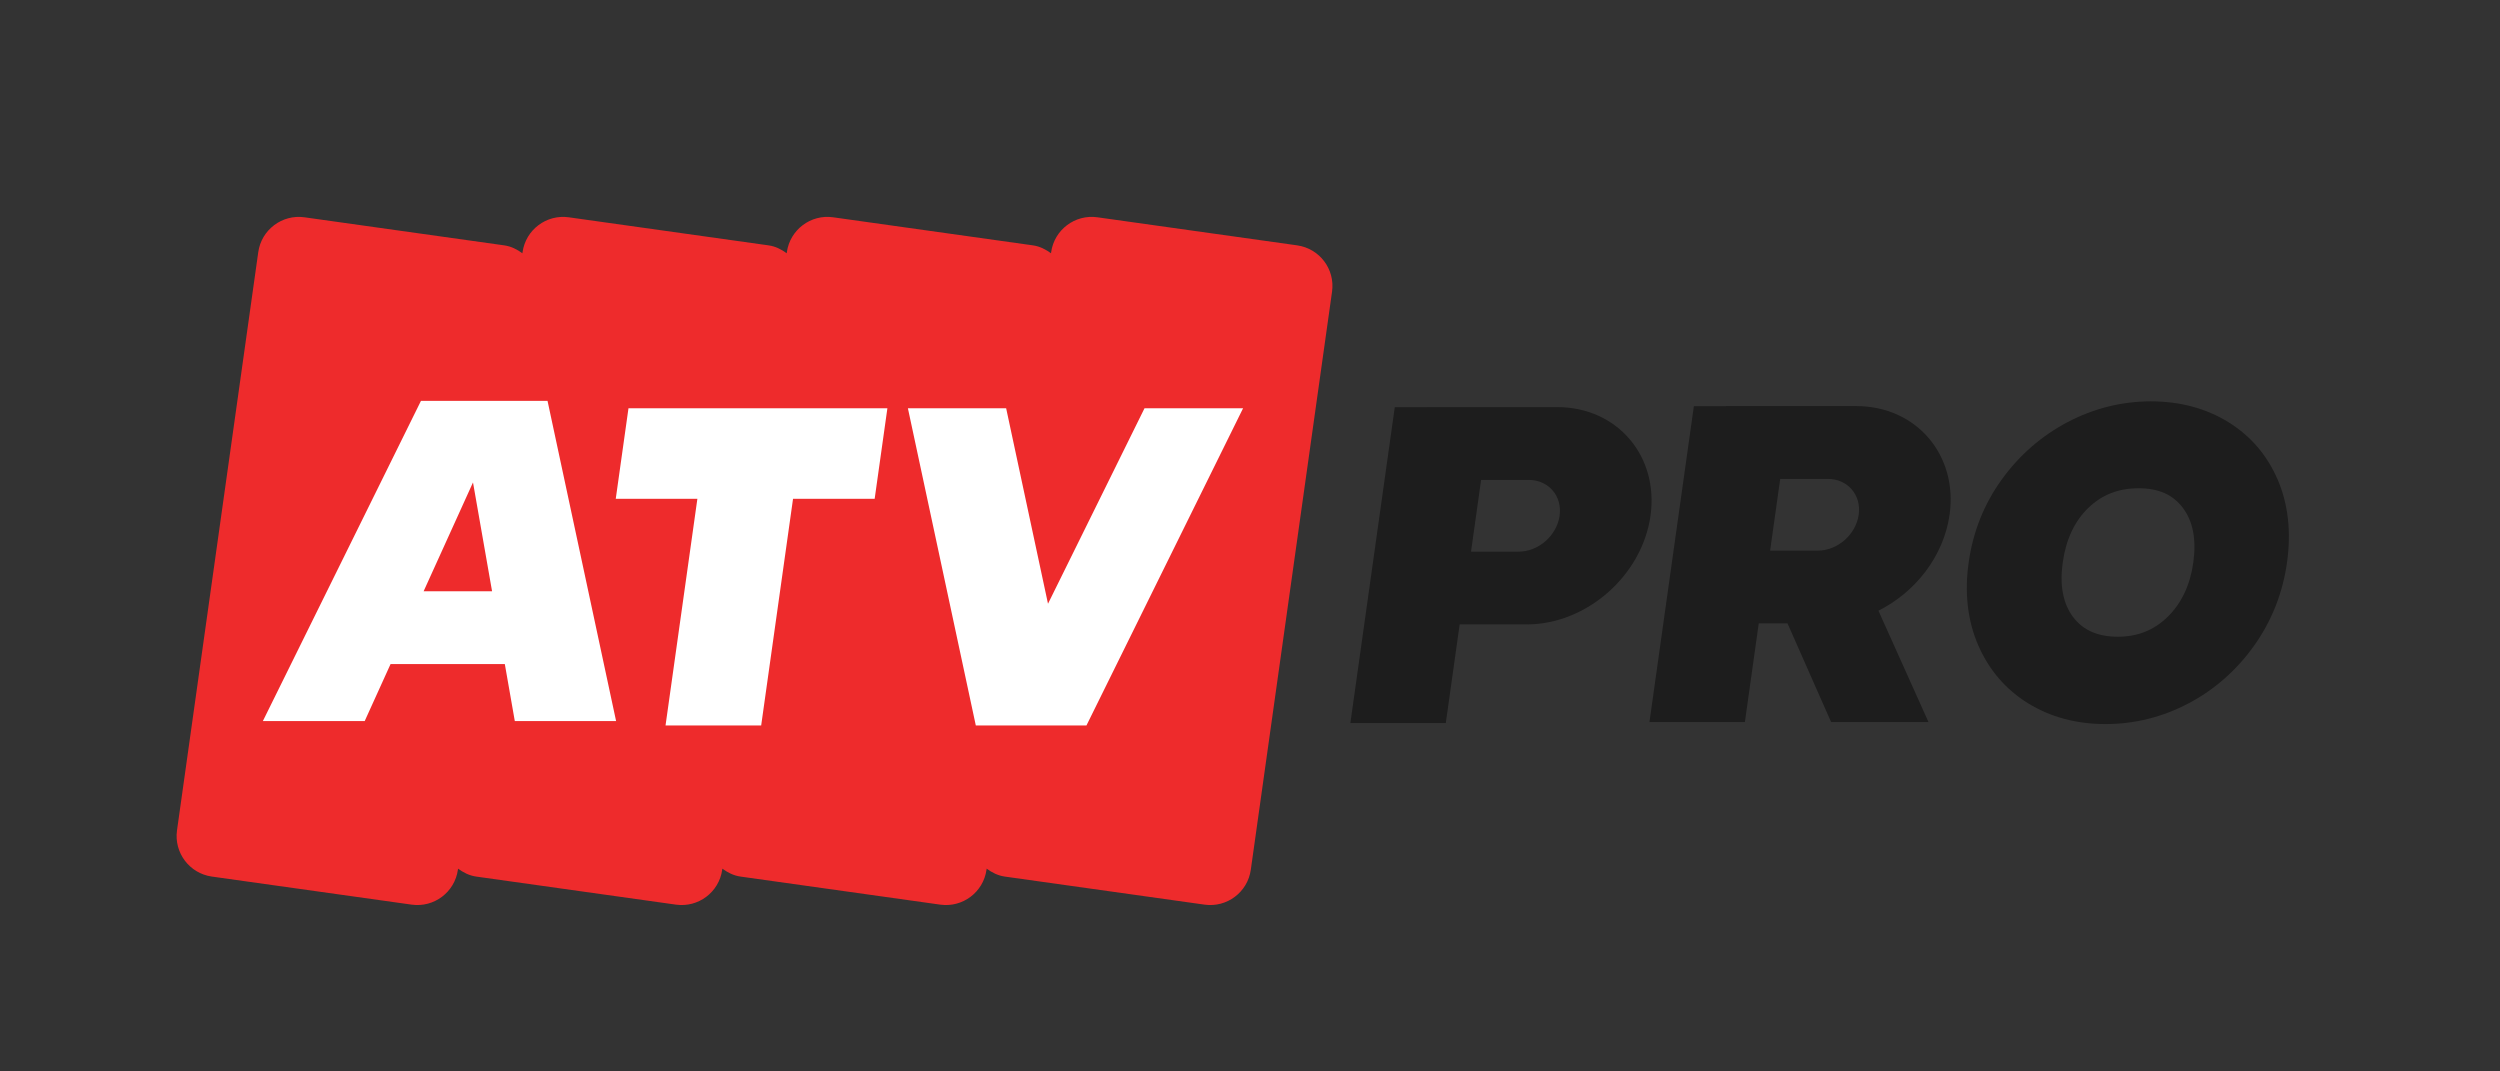 <?xml version="1.0" encoding="UTF-8"?>
<svg id="Layer_1" data-name="Layer 1" xmlns="http://www.w3.org/2000/svg" version="1.1" viewBox="0 0 1400 600">
  <rect x="0" y="0" width="1400" height="600" fill="#333333" stroke="none"/>
  <defs>
    <style>
      .cls-1 {
        fill: #1d1d1d;
      }

      .cls-1, .cls-2, .cls-3 {
        stroke-width: 0px;
      }

      .cls-2 {
        fill: #ee2b2c;
      }

      .cls-3 {
        fill: #fff;
      }
    </style>
  </defs>
  <path class="cls-2" d="M726.43,137.4l-111.88-15.72c-12.54-1.76-24.14,6.98-25.9,19.52l-.09.63c-2.95-2.16-6.26-3.88-10.14-4.43l-111.88-15.72c-12.54-1.76-24.14,6.98-25.9,19.52l-.09.63c-2.95-2.16-6.26-3.88-10.14-4.42l-111.88-15.72c-12.54-1.76-24.14,6.98-25.9,19.52l-.09.63c-2.95-2.16-6.26-3.88-10.14-4.43l-111.88-15.72c-12.54-1.76-24.14,6.98-25.9,19.52l-45.5,323.77c-1.76,12.54,6.98,24.14,19.52,25.9l111.88,15.72c12.54,1.76,24.14-6.98,25.9-19.52l.09-.63c2.95,2.16,6.26,3.88,10.14,4.43l111.88,15.72c12.54,1.76,24.14-6.98,25.9-19.52l.09-.63c2.95,2.16,6.26,3.88,10.14,4.43l111.88,15.72c12.54,1.76,24.14-6.98,25.9-19.52l.09-.63c2.95,2.16,6.26,3.88,10.14,4.43l111.88,15.72c12.54,1.76,24.14-6.98,25.9-19.52l45.5-323.77c1.76-12.54-6.98-24.14-19.52-25.9Z"/>
  <polygon class="cls-3" points="640.93 228.62 586.88 338.1 563.44 228.62 508.42 228.62 546.45 406.25 608.42 406.25 696.13 228.62 640.93 228.62"/>
  <polygon class="cls-3" points="351.95 228.62 344.82 279.34 390.53 279.34 372.7 406.25 426.26 406.25 444.1 279.34 489.81 279.34 496.94 228.62 351.95 228.62"/>
  <path class="cls-1" d="M1275.52,268.65c-5.88-13.71-15.18-24.57-27.66-32.27-12.5-7.71-27.09-11.62-43.36-11.62s-31.96,3.91-46.63,11.62c-14.64,7.69-27.07,18.54-36.95,32.24-9.85,13.65-16.07,29.25-18.47,46.37-2.41,17.12-.58,32.76,5.42,46.5,6.02,13.78,15.4,24.67,27.88,32.37,12.5,7.71,27.08,11.62,43.36,11.62s31.93-3.91,46.52-11.62c14.57-7.7,26.93-18.59,36.73-32.37,9.78-13.74,15.96-29.38,18.37-46.49,2.4-17.1.66-32.69-5.19-46.35ZM1228.25,315c-1.77,12.63-6.61,22.87-14.38,30.44-7.68,7.49-16.81,11.13-27.91,11.13s-19.44-3.61-25.03-11.03c-5.64-7.49-7.59-17.77-5.8-30.54,1.81-12.91,6.66-23.22,14.39-30.64,7.67-7.36,16.87-10.93,28.12-10.93s19.22,3.61,24.8,11.03c5.65,7.5,7.6,17.77,5.8,30.54Z"/>
  <path class="cls-1" d="M872.03,227.98h-72.97v.07h-17.99l-24.86,176.86h53.44l7.76-55.23h37.51c33.53,0,64.65-27.32,69.37-60.89,4.71-33.53-18.73-60.81-52.26-60.81ZM873.38,288.84c-1.56,11.07-11.83,20.08-22.9,20.08h-26.7l5.64-40.16h26.7c11.07,0,18.82,9.01,17.26,20.08Z"/>
  <path class="cls-1" d="M1091.78,288.22c4.71-33.53-18.73-60.81-52.26-60.81h-72.97v.07h-17.99l-24.86,176.86h53.44l7.76-55.23h16.11l24.41,55.23h54.53l-28.03-62.37c20.63-10.25,36.58-30.49,39.85-53.75ZM1040.87,288.27c-1.56,11.07-11.83,20.08-22.9,20.08h-26.7l5.65-40.16h26.7c11.07,0,18.82,9.01,17.26,20.08Z"/>
  <path class="cls-3" d="M288.3,403.78h56.71l-38.25-178.63-.14-.65h-70.89l-88.52,179.28h57.03l14.48-31.91h63.98l5.59,31.91ZM237.23,331.1l27.65-60.94,10.68,60.94h-38.34Z"/>
</svg>